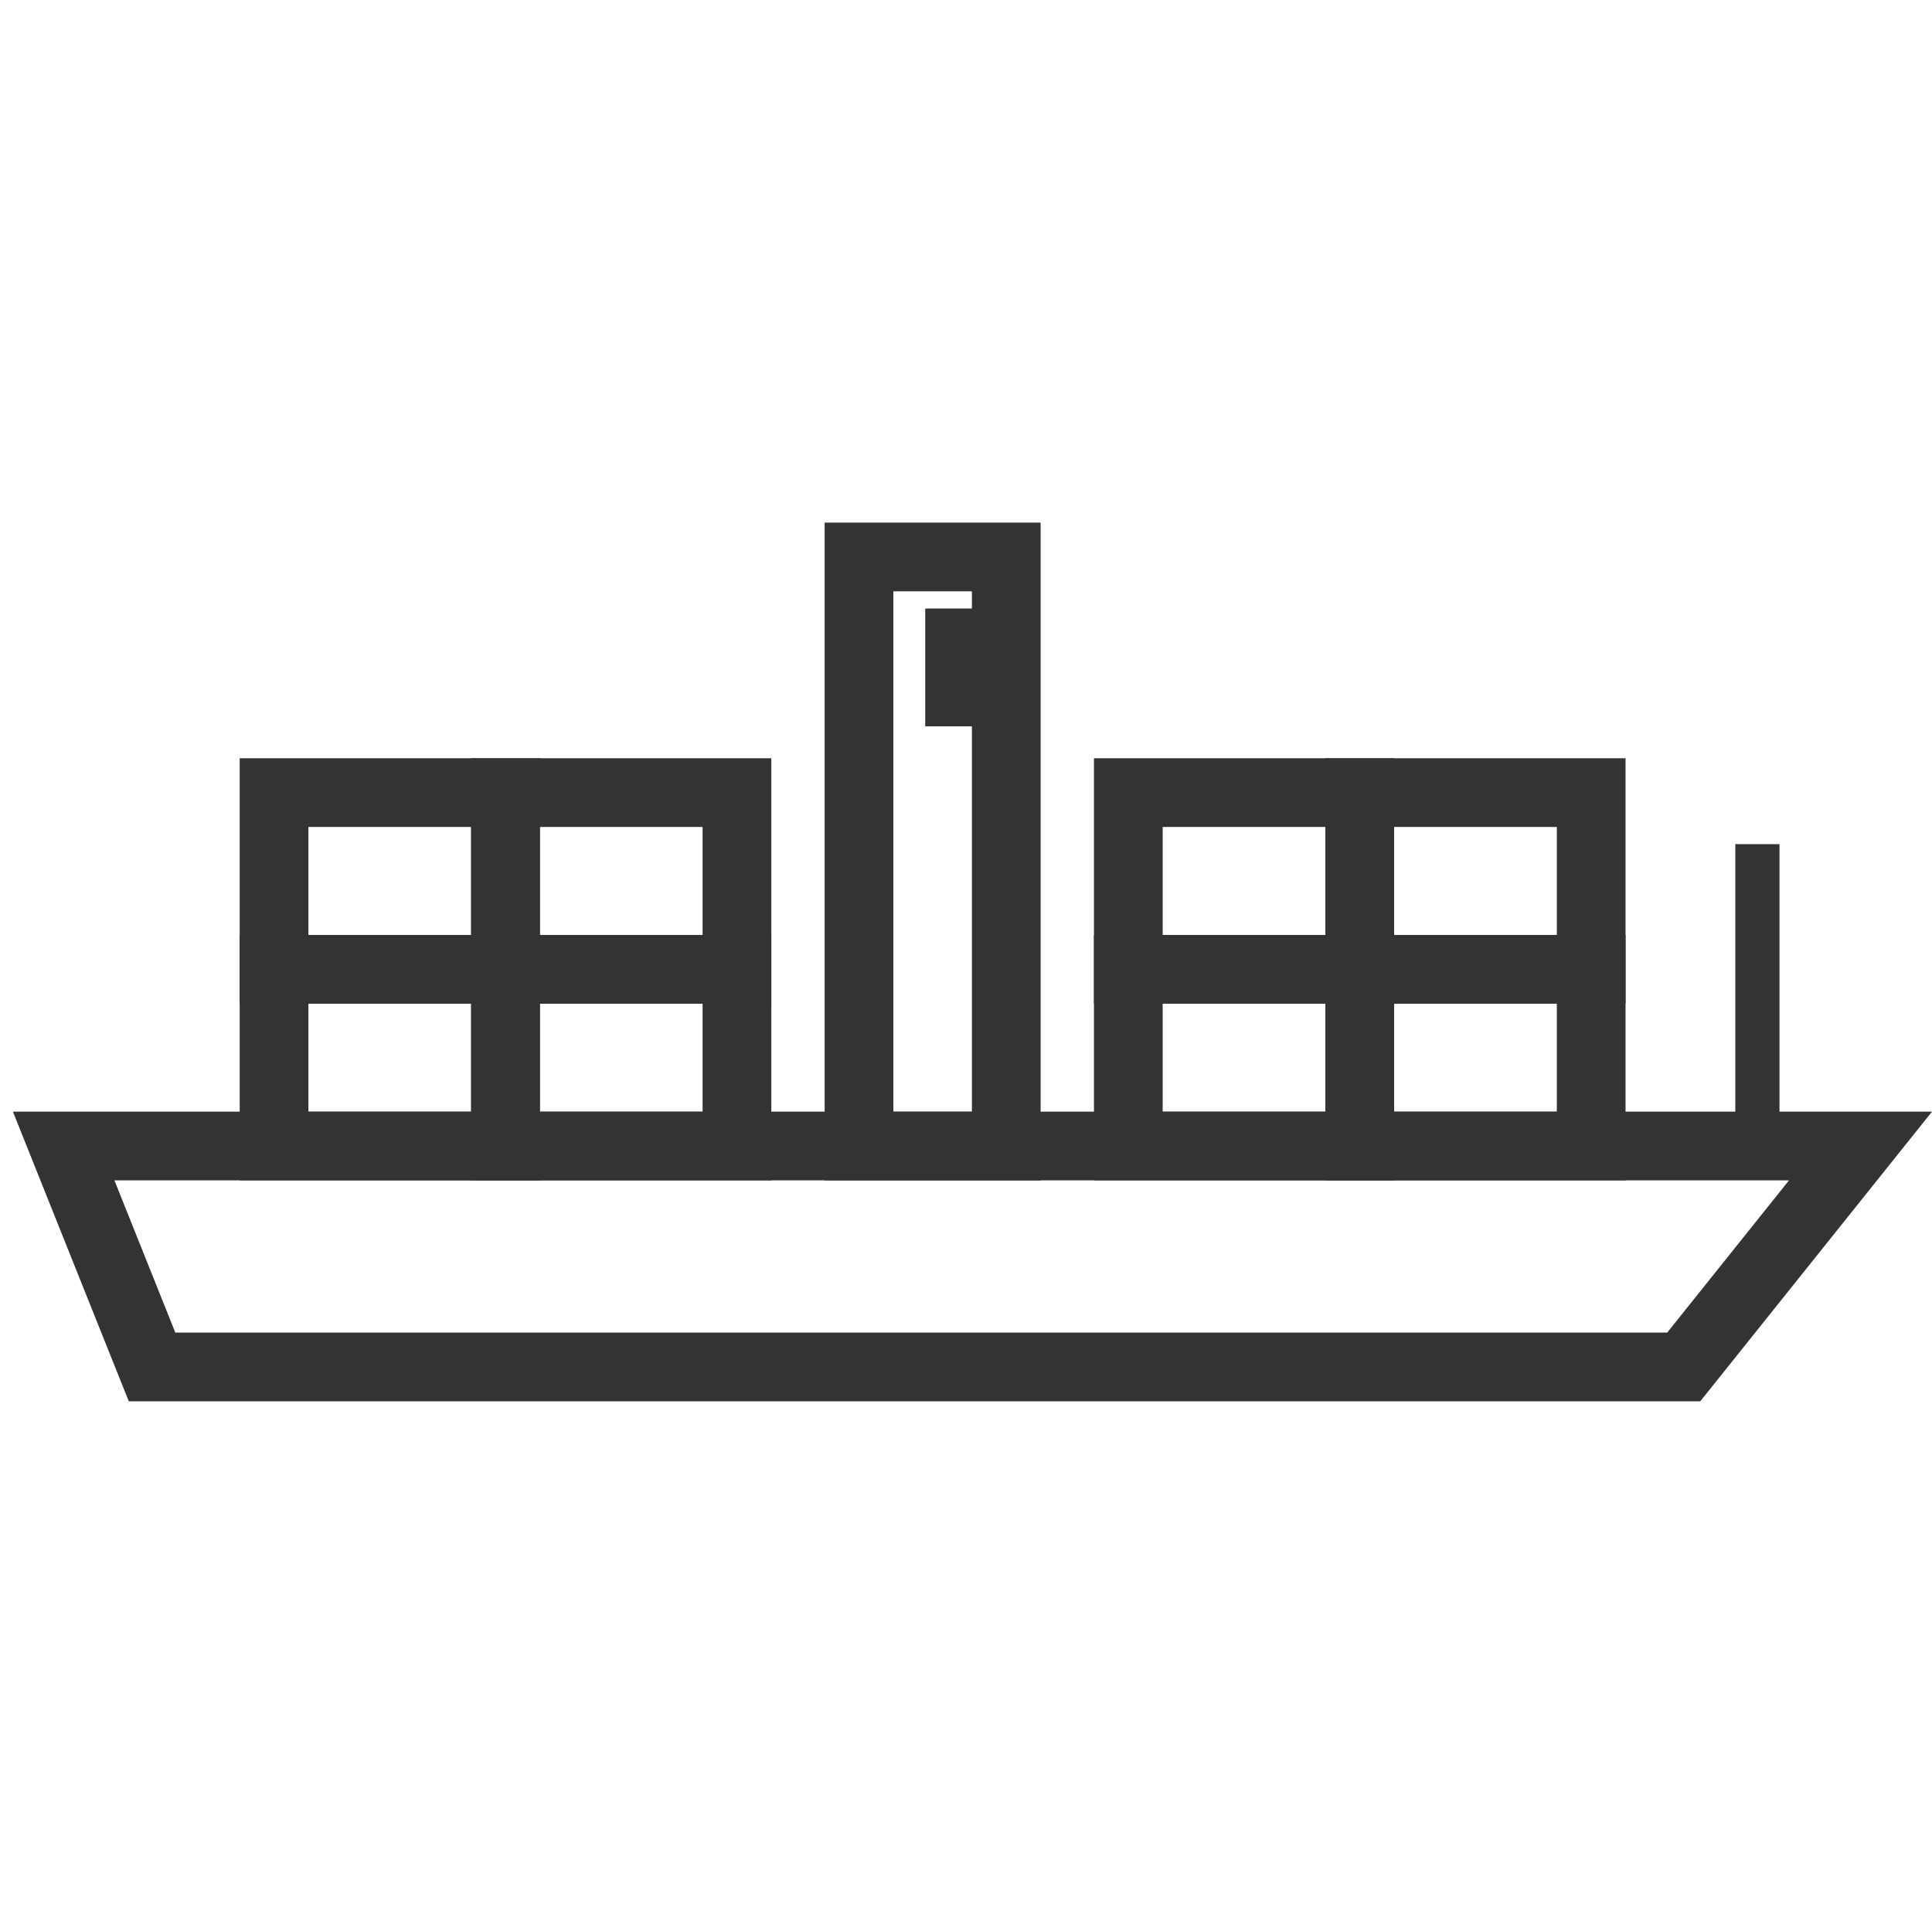 <?xml version="1.0" encoding="UTF-8"?><svg id="b" xmlns="http://www.w3.org/2000/svg" viewBox="0 0 56.228 56"><defs><style>.d,.e{fill:none;}.e{stroke:#333;stroke-miterlimit:10;stroke-width:2px;}.f{fill:#333;}</style></defs><g id="c"><rect class="d" width="56" height="56"/><polygon class="e" points="49.003 39.788 4.425 39.788 1.853 33.358 54.147 33.358 49.003 39.788"/><rect class="e" x="32.838" y="28.214" width="6.736" height="5.144"/><rect class="e" x="39.573" y="28.214" width="6.736" height="5.144"/><rect class="e" x="32.838" y="23.071" width="6.736" height="5.144"/><rect class="e" x="39.573" y="23.071" width="6.736" height="5.144"/><rect class="e" x="14.712" y="28.214" width="6.736" height="5.144"/><rect class="e" x="7.976" y="28.214" width="6.736" height="5.144"/><rect class="e" x="14.712" y="23.071" width="6.736" height="5.144"/><rect class="e" x="7.976" y="23.071" width="6.736" height="5.144"/><rect class="e" x="25" y="16.212" width="4.286" height="17.146"/><rect class="f" x="50.504" y="24.571" width="1.286" height="8.573"/><rect class="f" x="26.928" y="17.713" width="1.715" height="3.429"/></g></svg>